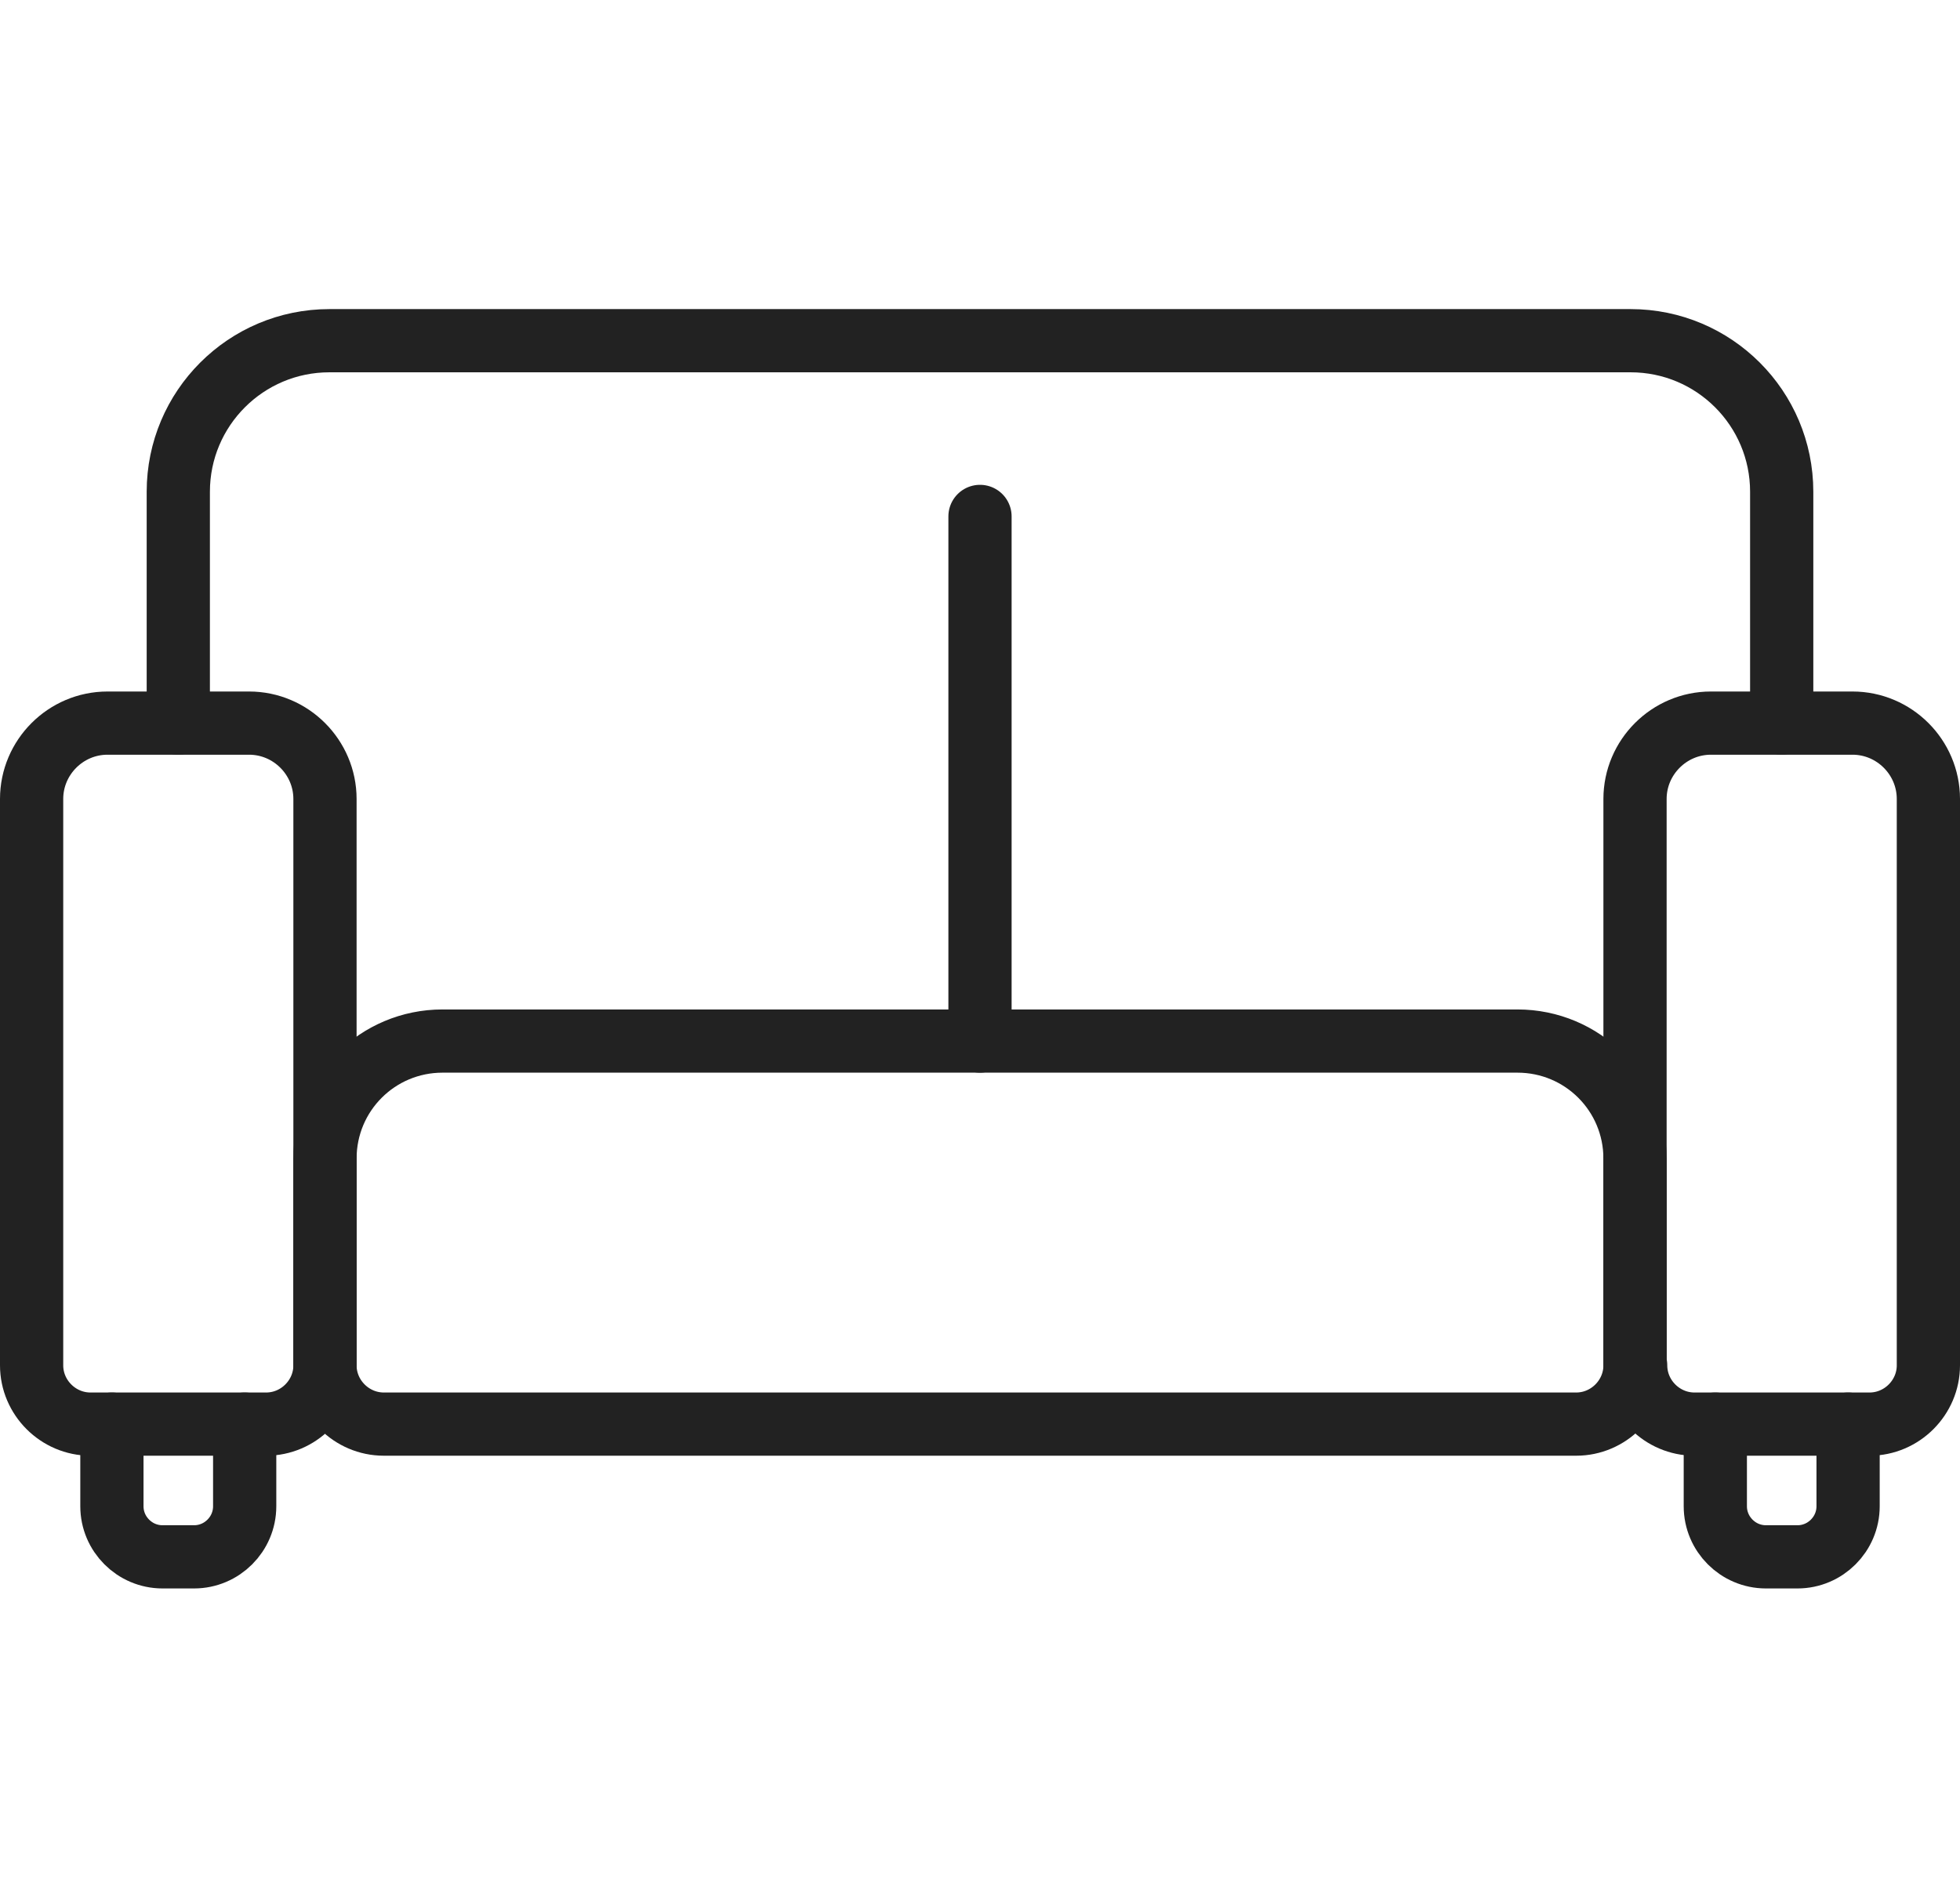 <?xml version="1.0" encoding="UTF-8"?>
<svg id="_レイヤー_2" data-name="レイヤー 2" xmlns="http://www.w3.org/2000/svg" viewBox="0 0 31 30">
  <defs>
    <style>
      .cls-1, .cls-2 {
        fill: none;
      }

      .cls-2 {
        stroke: #222;
        stroke-linecap: round;
        stroke-linejoin: round;
      }
    </style>
  </defs>
  <g id="_レイヤー_2-2" data-name="レイヤー 2">
    <rect class="cls-1" x=".5" width="30" height="30"/>
    <g>
      <g>
        <path class="cls-2" d="M.5,21.6v-8.96c0-.66.54-1.2,1.2-1.2h2.24c.66,0,1.2.54,1.2,1.2v8.96c0,.51-.42.93-.93.93H1.43c-.51,0-.93-.42-.93-.93Z"/>
        <path class="cls-2" d="M25.86,21.6v-8.96c0-.66.54-1.2,1.2-1.2h2.24c.66,0,1.2.54,1.2,1.2v8.96c0,.51-.42.93-.93.93h-2.77c-.51,0-.93-.42-.93-.93Z"/>
        <path class="cls-2" d="M7,16.47h17c1.03,0,1.86.83,1.86,1.86v3.27c0,.51-.42.93-.93.93H6.07c-.51,0-.93-.42-.93-.93v-3.27c0-1.03.83-1.86,1.86-1.86Z"/>
        <path class="cls-2" d="M2.82,11.44v-3.66c0-1.32,1.07-2.39,2.39-2.39h20.58c1.32,0,2.39,1.07,2.39,2.39v3.66"/>
        <path class="cls-2" d="M3.87,22.53v1.3c0,.44-.36.8-.8.8h-.5c-.44,0-.8-.36-.8-.8v-1.3"/>
        <path class="cls-2" d="M29.23,22.53v1.3c0,.44-.36.8-.8.8h-.5c-.44,0-.8-.36-.8-.8v-1.3"/>
      </g>
      <line class="cls-2" x1="15.5" y1="8.17" x2="15.5" y2="16.47"/>
    </g>
  </g>
</svg>